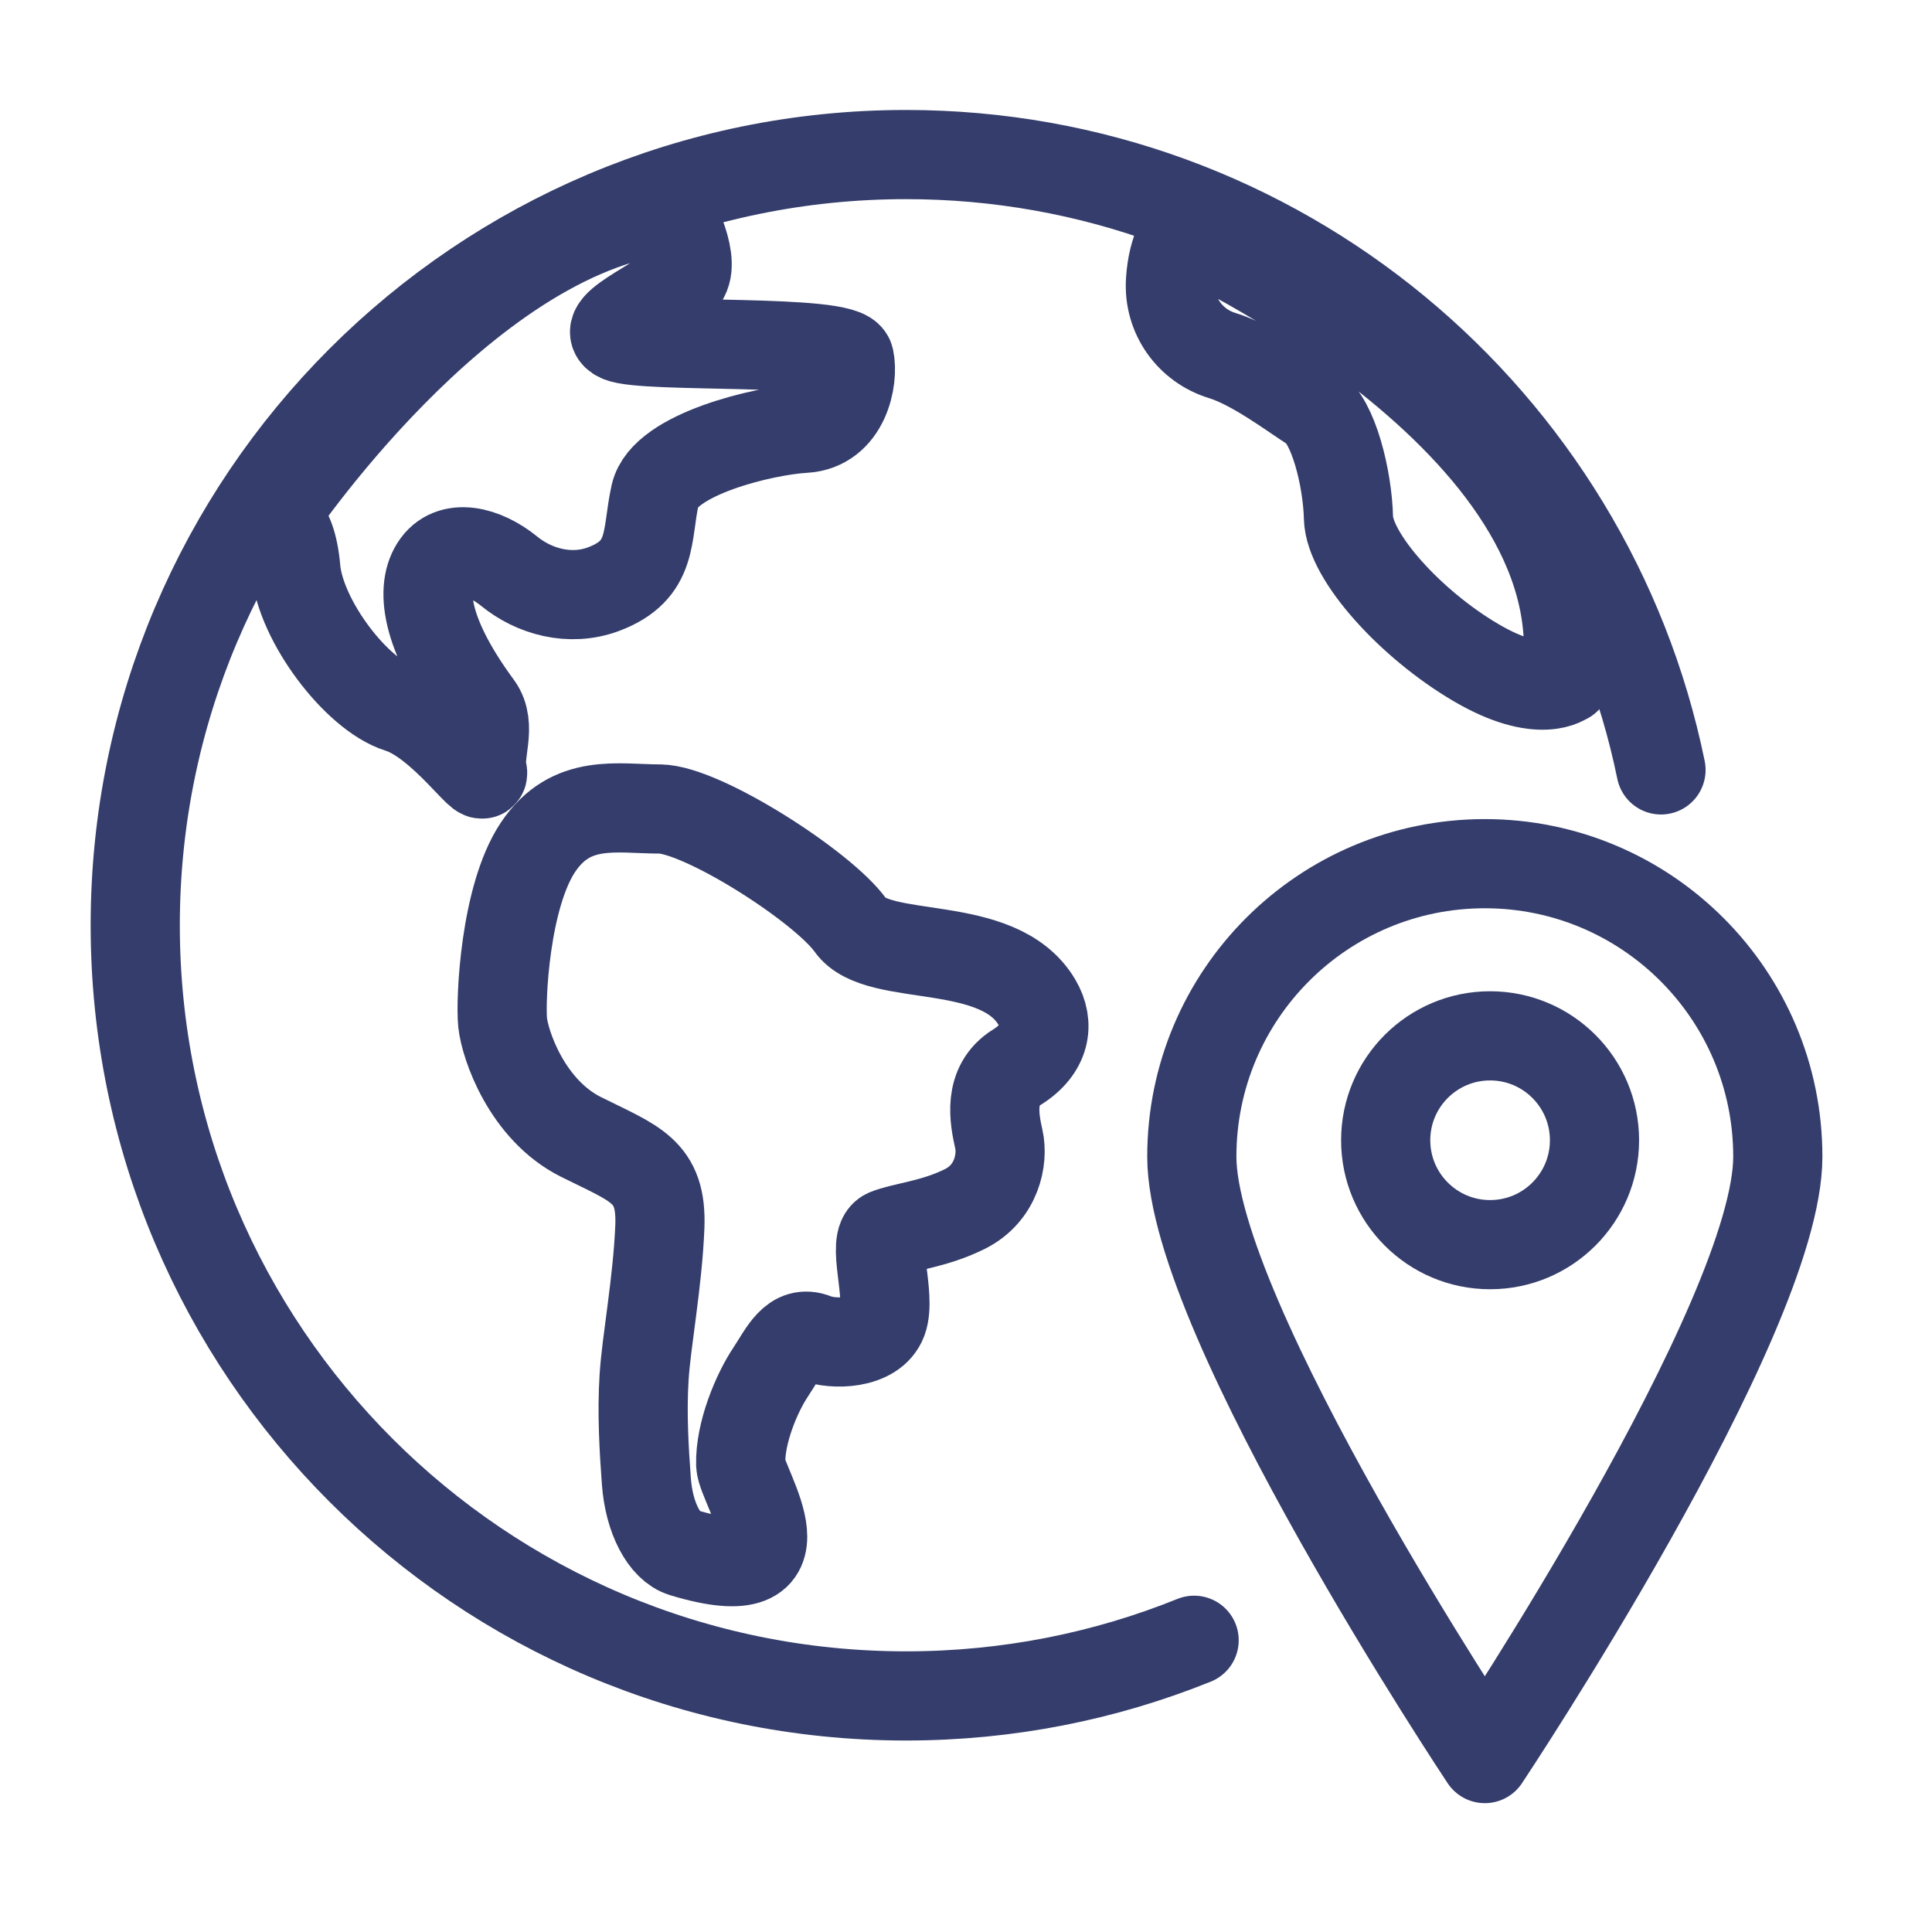 <svg width="26" height="26" viewBox="0 0 26 26" fill="none" xmlns="http://www.w3.org/2000/svg">
<path d="M16.07 22.074C14.871 22.558 13.564 22.823 12.192 22.823C6.464 22.823 1.82 18.18 1.82 12.452C1.82 6.724 6.464 2.08 12.192 2.08C17.203 2.08 21.385 5.635 22.353 10.361" stroke="#343D6B" stroke-width="1.2" stroke-linecap="round" stroke-linejoin="round"/>
<path d="M8.999 2.817C8.999 2.817 9.362 3.452 9.211 3.724C9.06 3.995 8.002 4.39 8.335 4.541C8.668 4.692 11.371 4.553 11.431 4.827C11.49 5.1 11.369 5.733 10.826 5.764C10.283 5.794 8.939 6.113 8.817 6.658C8.694 7.203 8.803 7.673 8.123 7.928C7.669 8.098 7.185 7.959 6.852 7.687C6.52 7.416 6.066 7.295 5.856 7.626C5.644 7.959 5.762 8.594 6.43 9.501C6.626 9.768 6.43 10.136 6.491 10.377C6.552 10.618 5.948 9.711 5.372 9.531C4.798 9.35 4.043 8.353 3.981 7.657C3.92 6.96 3.648 6.991 3.648 6.991C3.648 6.991 6.217 3.123 8.997 2.821L8.999 2.817Z" stroke="#343D6B" stroke-width="1.2" stroke-linecap="round" stroke-linejoin="round"/>
<path d="M8.88 10.887C8.31 10.887 7.685 10.736 7.24 11.402C6.795 12.068 6.734 13.456 6.764 13.759C6.795 14.061 7.091 14.937 7.818 15.3C8.547 15.664 8.909 15.754 8.88 16.509C8.849 17.265 8.698 18.051 8.668 18.535C8.637 19.019 8.668 19.519 8.698 19.926C8.733 20.434 8.945 20.818 9.192 20.893C10.996 21.441 9.979 20.007 9.968 19.709C9.956 19.28 10.187 18.741 10.369 18.468C10.55 18.196 10.675 17.888 10.975 18.008C11.206 18.1 11.755 18.098 11.878 17.765C11.998 17.432 11.719 16.693 11.931 16.601C12.143 16.511 12.566 16.481 12.989 16.268C13.411 16.056 13.503 15.603 13.442 15.331C13.381 15.059 13.291 14.606 13.683 14.363C14.075 14.12 14.128 13.781 13.954 13.487C13.432 12.603 11.815 12.975 11.447 12.454C11.075 11.931 9.448 10.89 8.878 10.887H8.88Z" stroke="#343D6B" stroke-width="1.2" stroke-linecap="round" stroke-linejoin="round"/>
<path d="M21.078 9.137C21.078 9.137 20.736 9.43 19.863 8.917C18.988 8.404 18.16 7.492 18.147 6.969C18.135 6.446 17.947 5.664 17.665 5.484C17.384 5.305 16.873 4.915 16.446 4.784C16.019 4.653 15.723 4.251 15.752 3.783C15.78 3.316 15.958 3.126 15.958 3.126C15.958 3.126 21.553 5.666 21.08 9.14L21.078 9.137Z" stroke="#343D6B" stroke-width="1.2" stroke-linecap="round" stroke-linejoin="round"/>
<path d="M23.925 15.566C23.925 17.745 19.982 23.666 19.982 23.666C19.982 23.666 16.039 17.745 16.039 15.566C16.039 13.387 17.805 11.623 19.982 11.623C22.159 11.623 23.925 13.389 23.925 15.566Z" stroke="#343D6B" stroke-width="1.2" stroke-linecap="round" stroke-linejoin="round"/>
<path d="M20.053 16.75C20.829 16.75 21.458 16.121 21.458 15.345C21.458 14.569 20.829 13.94 20.053 13.94C19.277 13.94 18.648 14.569 18.648 15.345C18.648 16.121 19.277 16.75 20.053 16.75Z" stroke="#343D6B" stroke-width="1.2" stroke-linecap="round" stroke-linejoin="round"/>
</svg>

